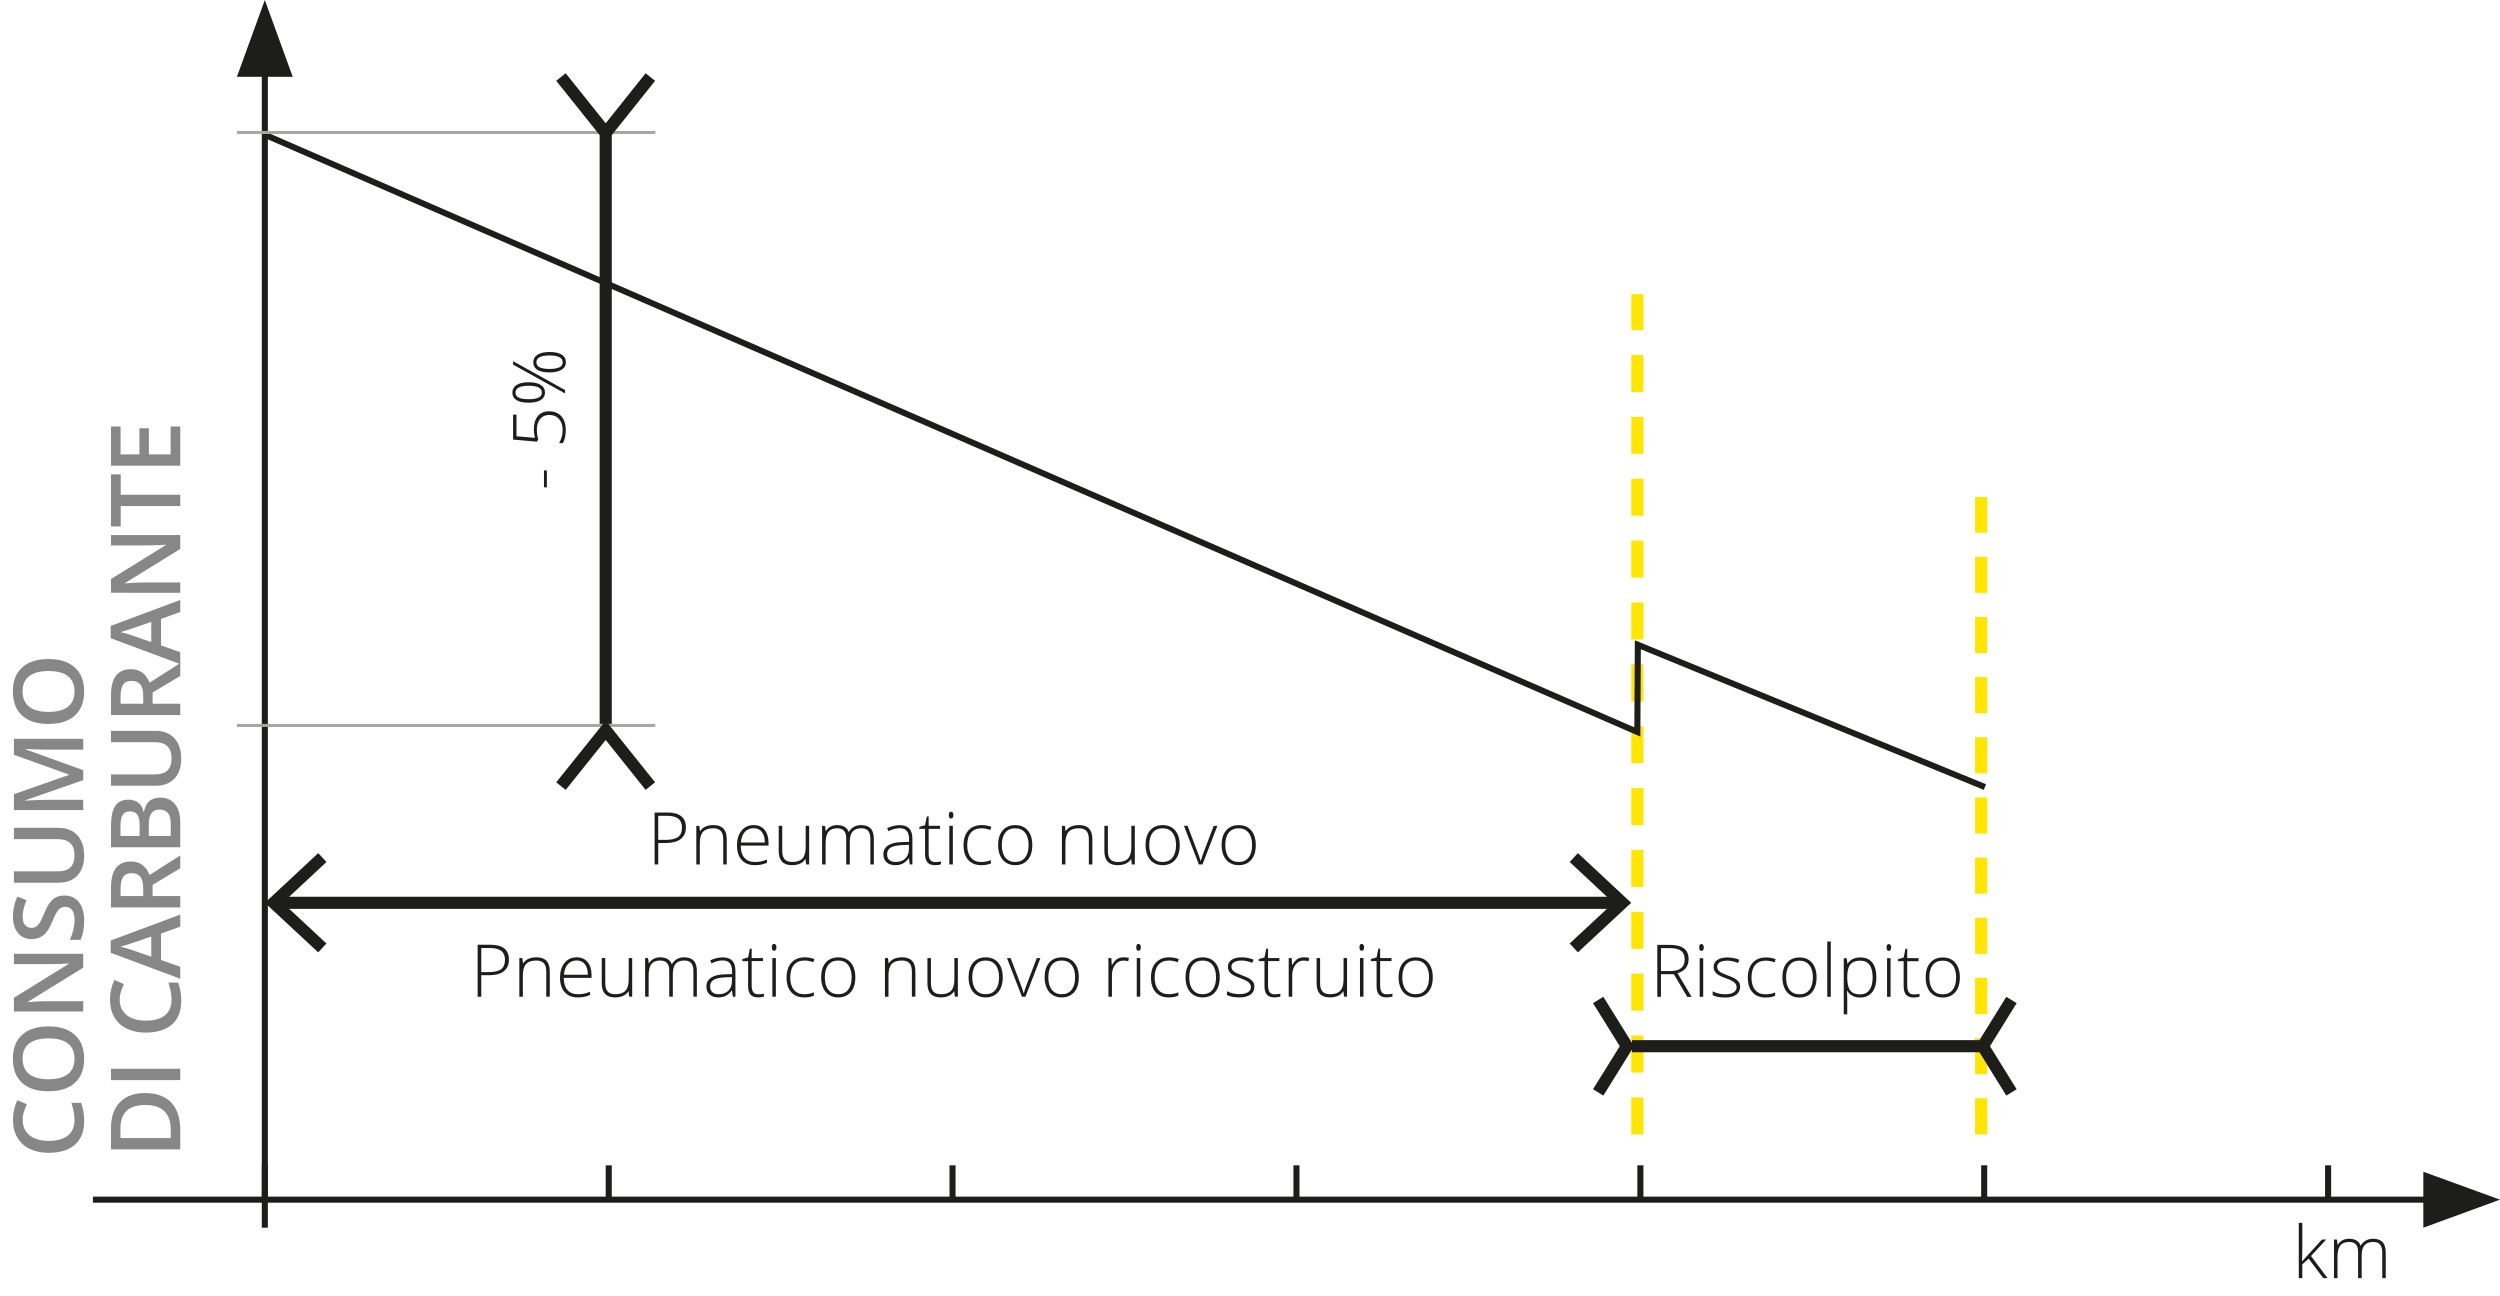 <?xml version="1.0" encoding="utf-8"?>
<!-- Generator: Adobe Illustrator 28.0.0, SVG Export Plug-In . SVG Version: 6.00 Build 0)  -->
<svg version="1.1" id="Calque_1" xmlns="http://www.w3.org/2000/svg" xmlns:xlink="http://www.w3.org/1999/xlink" x="0px" y="0px"
	 viewBox="0 0 206.08 106.86" style="enable-background:new 0 0 206.08 106.86;" xml:space="preserve">
<style type="text/css">
	.st0{enable-background:new    ;}
	.st1{fill:#1D1D1B;}
	.st2{fill:none;stroke:#1D1D1B;stroke-width:0.5;}
	.st3{fill:#878787;}
	.st4{fill:none;stroke:#FFE500;stroke-dasharray:3.05,2.05;}
	.st5{fill:none;stroke:#FFE500;stroke-dasharray:2.98,1.98;}
	.st6{fill:none;stroke:#A6A6A5;stroke-width:0.25;}
	.st7{fill:none;stroke:#1D1D1B;}
</style>
<g class="st0">
	<path class="st1" d="M189.777,103.963l1.626-1.787h0.352l-1.254,1.359l1.362,1.825h-0.349l-1.21-1.608l-0.521,0.475
		v1.134h-0.29v-4.559h0.29v2.285l-0.021,0.876H189.777z"/>
	<path class="st1" d="M196.375,105.36v-2.089c0-0.31-0.06-0.537-0.182-0.68s-0.307-0.214-0.557-0.214
		c-0.326,0-0.567,0.09-0.724,0.27s-0.234,0.462-0.234,0.847v1.866h-0.296v-2.177
		c0-0.537-0.246-0.806-0.738-0.806c-0.334,0-0.577,0.098-0.73,0.291c-0.152,0.195-0.229,0.506-0.229,0.934v1.758
		h-0.29v-3.185h0.24l0.061,0.436h0.018c0.088-0.158,0.213-0.28,0.375-0.367s0.341-0.131,0.536-0.131
		c0.502,0,0.824,0.189,0.967,0.565h0.012c0.103-0.182,0.243-0.321,0.418-0.419s0.373-0.146,0.596-0.146
		c0.348,0,0.608,0.093,0.782,0.278s0.261,0.48,0.261,0.885v2.083H196.375z"/>
</g>
<g class="st0">
	<path class="st1" d="M45.08,40.171h-0.24v-1.392h0.24V40.171z"/>
	<path class="st1" d="M44.005,35.378c0-0.457,0.11-0.817,0.331-1.08s0.524-0.394,0.911-0.394
		c0.44,0,0.781,0.137,1.025,0.41s0.366,0.65,0.366,1.131c0,0.213-0.021,0.415-0.062,0.606
		c-0.042,0.191-0.102,0.352-0.181,0.48h-0.302c0.107-0.211,0.183-0.398,0.225-0.562s0.062-0.339,0.062-0.524
		c0-0.375-0.099-0.676-0.297-0.902s-0.467-0.34-0.805-0.34c-0.318,0-0.568,0.11-0.75,0.331
		s-0.273,0.52-0.273,0.899c0,0.254,0.038,0.519,0.114,0.797l-0.114,0.176l-1.96-0.17v-2.062h0.281v1.787
		l1.512,0.132C44.033,35.788,44.005,35.55,44.005,35.378z"/>
	<path class="st1" d="M43.574,31.511c0.441,0,0.777,0.073,1.006,0.22c0.231,0.146,0.345,0.357,0.345,0.633
		c0,0.26-0.117,0.463-0.352,0.611s-0.568,0.221-0.998,0.221c-0.435,0-0.768-0.07-0.996-0.211
		s-0.343-0.348-0.343-0.621c0-0.272,0.118-0.481,0.352-0.63C42.824,31.585,43.152,31.511,43.574,31.511z
		 M42.297,29.776l4.283,2.376v0.281l-4.283-2.376V29.776z M43.574,32.908c0.363,0,0.637-0.044,0.818-0.132
		c0.184-0.088,0.274-0.226,0.274-0.413c0-0.377-0.364-0.565-1.093-0.565c-0.359,0-0.629,0.048-0.81,0.145
		c-0.18,0.097-0.271,0.237-0.271,0.42c0,0.188,0.091,0.325,0.271,0.413
		C42.945,32.864,43.215,32.908,43.574,32.908z M45.297,29.015c0.441,0,0.777,0.072,1.006,0.217
		c0.231,0.144,0.345,0.354,0.345,0.63c0,0.266-0.118,0.472-0.356,0.618c-0.236,0.146-0.568,0.22-0.994,0.22
		c-0.44,0-0.772-0.072-0.999-0.215s-0.34-0.351-0.34-0.623c0-0.268,0.117-0.476,0.352-0.624
		S44.873,29.015,45.297,29.015z M45.297,30.412c0.361,0,0.633-0.044,0.812-0.132
		c0.182-0.088,0.272-0.226,0.272-0.413c0-0.377-0.361-0.565-1.084-0.565c-0.721,0-1.081,0.189-1.081,0.565
		c0,0.188,0.089,0.325,0.269,0.413C44.662,30.368,44.934,30.412,45.297,30.412z"/>
</g>
<g class="st0">
	<path class="st1" d="M41.951,79.107c0,0.414-0.141,0.731-0.422,0.952s-0.68,0.331-1.195,0.331h-0.662v1.77h-0.299
		V77.877h1.049C41.441,77.877,41.951,78.287,41.951,79.107z M39.671,80.133h0.589c0.482,0,0.831-0.079,1.046-0.238
		s0.322-0.418,0.322-0.775c0-0.33-0.102-0.574-0.305-0.734c-0.203-0.158-0.518-0.238-0.943-0.238h-0.709V80.133z"/>
	<path class="st1" d="M45.03,82.16v-2.065c0-0.32-0.067-0.553-0.202-0.698s-0.344-0.219-0.627-0.219
		c-0.381,0-0.66,0.097-0.836,0.289s-0.265,0.504-0.265,0.935v1.758h-0.29v-3.185h0.246l0.056,0.436h0.018
		c0.207-0.332,0.575-0.498,1.105-0.498c0.723,0,1.084,0.388,1.084,1.163v2.083H45.03z"/>
	<path class="st1" d="M47.634,82.219c-0.463,0-0.824-0.143-1.083-0.428s-0.388-0.685-0.388-1.198
		c0-0.508,0.125-0.914,0.375-1.22s0.587-0.459,1.011-0.459c0.375,0,0.671,0.131,0.888,0.393s0.325,0.617,0.325,1.066
		v0.234h-2.294c0.004,0.438,0.106,0.771,0.306,1.002s0.487,0.346,0.86,0.346c0.182,0,0.341-0.013,0.479-0.038
		s0.312-0.08,0.523-0.164v0.264c-0.18,0.078-0.346,0.132-0.498,0.159C47.986,82.204,47.818,82.219,47.634,82.219z
		 M47.549,79.172c-0.307,0-0.553,0.102-0.738,0.303c-0.185,0.203-0.294,0.494-0.325,0.875h1.969
		c0-0.369-0.08-0.658-0.24-0.865C48.054,79.275,47.833,79.172,47.549,79.172z"/>
	<path class="st1" d="M49.893,78.976v2.062c0,0.32,0.067,0.554,0.202,0.698c0.135,0.146,0.344,0.219,0.627,0.219
		c0.379,0,0.658-0.096,0.836-0.287s0.268-0.503,0.268-0.935v-1.758h0.287v3.185h-0.246l-0.053-0.44h-0.018
		c-0.207,0.332-0.575,0.498-1.105,0.498c-0.725,0-1.087-0.388-1.087-1.163v-2.08H49.893z"/>
	<path class="st1" d="M57.159,82.16v-2.089c0-0.31-0.06-0.537-0.182-0.68s-0.307-0.214-0.557-0.214
		c-0.326,0-0.567,0.09-0.724,0.27s-0.234,0.462-0.234,0.847v1.866h-0.296v-2.177
		c0-0.537-0.246-0.806-0.738-0.806c-0.334,0-0.577,0.098-0.73,0.291c-0.152,0.195-0.229,0.506-0.229,0.934v1.758
		h-0.29v-3.185h0.24l0.061,0.436h0.018c0.088-0.158,0.213-0.28,0.375-0.367s0.341-0.131,0.536-0.131
		c0.502,0,0.824,0.189,0.967,0.565h0.012c0.103-0.182,0.243-0.321,0.417-0.419s0.373-0.146,0.596-0.146
		c0.348,0,0.608,0.093,0.782,0.278s0.261,0.48,0.261,0.885v2.083H57.159z"/>
	<path class="st1" d="M60.411,82.16l-0.073-0.504H60.314c-0.16,0.205-0.325,0.35-0.494,0.435
		c-0.169,0.084-0.369,0.127-0.599,0.127c-0.312,0-0.556-0.08-0.73-0.24s-0.261-0.382-0.261-0.665
		c0-0.31,0.129-0.552,0.388-0.724s0.633-0.263,1.123-0.273l0.606-0.018v-0.211c0-0.303-0.061-0.531-0.185-0.685
		s-0.321-0.231-0.595-0.231c-0.295,0-0.601,0.082-0.917,0.246l-0.108-0.252c0.35-0.164,0.695-0.246,1.037-0.246
		c0.35,0,0.611,0.091,0.784,0.273s0.259,0.465,0.259,0.85v2.118H60.411z M59.239,81.955
		c0.34,0,0.608-0.097,0.804-0.291s0.294-0.465,0.294-0.81V80.54l-0.557,0.023c-0.447,0.021-0.766,0.092-0.957,0.21
		s-0.286,0.302-0.286,0.552c0,0.199,0.061,0.354,0.183,0.464C58.844,81.9,59.016,81.955,59.239,81.955z"/>
	<path class="st1" d="M62.497,81.961c0.184,0,0.344-0.016,0.48-0.047v0.234c-0.141,0.047-0.303,0.07-0.486,0.07
		c-0.281,0-0.489-0.075-0.623-0.226s-0.201-0.387-0.201-0.709v-2.057h-0.472v-0.17l0.472-0.132l0.146-0.721h0.149
		v0.77h0.935v0.252h-0.935v2.016c0,0.244,0.043,0.425,0.129,0.542S62.313,81.961,62.497,81.961z"/>
	<path class="st1" d="M63.624,78.091c0-0.188,0.061-0.281,0.185-0.281c0.06,0,0.108,0.024,0.142,0.073
		s0.051,0.118,0.051,0.208c0,0.088-0.017,0.157-0.051,0.208s-0.082,0.076-0.142,0.076
		C63.686,78.375,63.624,78.28,63.624,78.091z M63.956,82.16h-0.29v-3.185h0.29V82.16z"/>
	<path class="st1" d="M66.293,82.219c-0.455,0-0.811-0.144-1.069-0.431s-0.387-0.688-0.387-1.201
		c0-0.527,0.134-0.938,0.401-1.231s0.634-0.441,1.099-0.441c0.275,0,0.539,0.048,0.791,0.144l-0.079,0.258
		c-0.275-0.092-0.515-0.138-0.718-0.138c-0.391,0-0.686,0.121-0.888,0.361c-0.201,0.242-0.302,0.589-0.302,1.042
		c0,0.43,0.101,0.767,0.302,1.009c0.201,0.244,0.482,0.365,0.844,0.365c0.289,0,0.558-0.052,0.806-0.155v0.27
		C66.89,82.169,66.624,82.219,66.293,82.219z"/>
	<path class="st1" d="M70.506,80.564c0,0.519-0.126,0.926-0.378,1.218s-0.6,0.438-1.043,0.438
		c-0.279,0-0.525-0.067-0.738-0.202s-0.376-0.328-0.489-0.58s-0.17-0.543-0.17-0.873
		c0-0.519,0.126-0.925,0.378-1.214c0.252-0.291,0.598-0.435,1.037-0.435c0.438,0,0.781,0.147,1.03,0.441
		S70.506,80.052,70.506,80.564z M67.993,80.564c0,0.438,0.096,0.779,0.289,1.024s0.464,0.367,0.816,0.367
		s0.624-0.122,0.816-0.367s0.289-0.587,0.289-1.024c0-0.44-0.097-0.78-0.291-1.022s-0.467-0.363-0.819-0.363
		s-0.623,0.121-0.813,0.361C68.088,79.781,67.993,80.122,67.993,80.564z"/>
	<path class="st1" d="M75.168,82.16v-2.065c0-0.32-0.067-0.553-0.202-0.698s-0.344-0.219-0.627-0.219
		c-0.381,0-0.66,0.097-0.836,0.289s-0.265,0.504-0.265,0.935v1.758h-0.29v-3.185h0.246l0.056,0.436h0.018
		c0.207-0.332,0.575-0.498,1.105-0.498c0.723,0,1.084,0.388,1.084,1.163v2.083H75.168z"/>
	<path class="st1" d="M76.738,78.976v2.062c0,0.32,0.067,0.554,0.202,0.698c0.135,0.146,0.344,0.219,0.627,0.219
		c0.379,0,0.658-0.096,0.836-0.287s0.268-0.503,0.268-0.935v-1.758h0.287v3.185h-0.246l-0.053-0.44h-0.018
		c-0.207,0.332-0.575,0.498-1.105,0.498c-0.725,0-1.087-0.388-1.087-1.163v-2.08H76.738z"/>
	<path class="st1" d="M82.659,80.564c0,0.519-0.126,0.926-0.378,1.218s-0.6,0.438-1.043,0.438
		c-0.279,0-0.525-0.067-0.738-0.202s-0.376-0.328-0.489-0.58s-0.17-0.543-0.17-0.873
		c0-0.519,0.126-0.925,0.378-1.214c0.252-0.291,0.598-0.435,1.037-0.435c0.438,0,0.781,0.147,1.03,0.441
		S82.659,80.052,82.659,80.564z M80.145,80.564c0,0.438,0.096,0.779,0.289,1.024s0.464,0.367,0.816,0.367
		s0.624-0.122,0.816-0.367s0.289-0.587,0.289-1.024c0-0.44-0.097-0.78-0.291-1.022s-0.467-0.363-0.819-0.363
		s-0.623,0.121-0.813,0.361C80.24,79.781,80.145,80.122,80.145,80.564z"/>
	<path class="st1" d="M84.238,82.16l-1.23-3.185h0.299l0.823,2.165c0.109,0.277,0.191,0.519,0.246,0.727h0.018
		c0.08-0.266,0.162-0.51,0.246-0.732l0.823-2.159h0.299l-1.23,3.185H84.238z"/>
	<path class="st1" d="M88.928,80.564c0,0.519-0.126,0.926-0.378,1.218s-0.6,0.438-1.043,0.438
		c-0.279,0-0.525-0.067-0.738-0.202s-0.376-0.328-0.489-0.58s-0.17-0.543-0.17-0.873
		c0-0.519,0.126-0.925,0.378-1.214c0.252-0.291,0.598-0.435,1.037-0.435c0.438,0,0.781,0.147,1.03,0.441
		S88.928,80.052,88.928,80.564z M86.415,80.564c0,0.438,0.096,0.779,0.289,1.024s0.464,0.367,0.816,0.367
		s0.624-0.122,0.816-0.367s0.289-0.587,0.289-1.024c0-0.44-0.097-0.78-0.291-1.022s-0.467-0.363-0.819-0.363
		s-0.623,0.121-0.813,0.361C86.51,79.781,86.415,80.122,86.415,80.564z"/>
	<path class="st1" d="M92.623,78.914c0.135,0,0.279,0.014,0.434,0.041l-0.056,0.278
		c-0.133-0.033-0.271-0.05-0.413-0.05c-0.272,0-0.494,0.115-0.668,0.346s-0.261,0.521-0.261,0.873v1.758h-0.29
		v-3.185h0.246l0.029,0.574h0.021c0.131-0.234,0.271-0.398,0.419-0.493S92.412,78.914,92.623,78.914z"/>
	<path class="st1" d="M93.663,78.091c0-0.188,0.061-0.281,0.185-0.281c0.06,0,0.108,0.024,0.142,0.073
		s0.051,0.118,0.051,0.208c0,0.088-0.017,0.157-0.051,0.208s-0.082,0.076-0.142,0.076
		C93.724,78.375,93.663,78.28,93.663,78.091z M93.994,82.16h-0.29v-3.185h0.29V82.16z"/>
	<path class="st1" d="M96.332,82.219c-0.455,0-0.811-0.144-1.069-0.431s-0.387-0.688-0.387-1.201
		c0-0.527,0.134-0.938,0.401-1.231s0.634-0.441,1.099-0.441c0.275,0,0.539,0.048,0.791,0.144l-0.079,0.258
		c-0.275-0.092-0.515-0.138-0.718-0.138c-0.391,0-0.686,0.121-0.888,0.361c-0.201,0.242-0.302,0.589-0.302,1.042
		c0,0.43,0.101,0.767,0.302,1.009c0.201,0.244,0.482,0.365,0.844,0.365c0.289,0,0.558-0.052,0.806-0.155v0.27
		C96.928,82.169,96.662,82.219,96.332,82.219z"/>
	<path class="st1" d="M100.544,80.564c0,0.519-0.126,0.926-0.378,1.218s-0.6,0.438-1.043,0.438
		c-0.279,0-0.525-0.067-0.738-0.202s-0.376-0.328-0.489-0.58s-0.17-0.543-0.17-0.873
		c0-0.519,0.126-0.925,0.378-1.214c0.252-0.291,0.598-0.435,1.037-0.435c0.438,0,0.781,0.147,1.03,0.441
		S100.544,80.052,100.544,80.564z M98.031,80.564c0,0.438,0.096,0.779,0.289,1.024s0.464,0.367,0.816,0.367
		s0.624-0.122,0.816-0.367s0.289-0.587,0.289-1.024c0-0.44-0.097-0.78-0.291-1.022s-0.467-0.363-0.819-0.363
		s-0.623,0.121-0.813,0.361C98.126,79.781,98.031,80.122,98.031,80.564z"/>
	<path class="st1" d="M103.401,81.331c0,0.285-0.108,0.505-0.325,0.657c-0.217,0.154-0.524,0.231-0.923,0.231
		c-0.426,0-0.764-0.065-1.014-0.196V81.709c0.32,0.16,0.658,0.24,1.014,0.24c0.315,0,0.553-0.052,0.716-0.156
		s0.245-0.244,0.245-0.418c0-0.16-0.065-0.295-0.195-0.404s-0.343-0.217-0.64-0.322
		c-0.318-0.115-0.542-0.214-0.671-0.297s-0.226-0.177-0.291-0.281s-0.098-0.232-0.098-0.383
		c0-0.238,0.1-0.427,0.3-0.565s0.48-0.208,0.839-0.208c0.344,0,0.67,0.065,0.979,0.193l-0.108,0.264
		c-0.312-0.129-0.603-0.193-0.87-0.193c-0.26,0-0.466,0.043-0.618,0.129s-0.229,0.205-0.229,0.357
		c0,0.166,0.059,0.299,0.177,0.398s0.349,0.211,0.693,0.334c0.287,0.103,0.496,0.197,0.627,0.279
		c0.131,0.084,0.229,0.178,0.294,0.283S103.401,81.189,103.401,81.331z"/>
	<path class="st1" d="M105.062,81.961c0.184,0,0.344-0.016,0.48-0.047v0.234c-0.141,0.047-0.303,0.07-0.486,0.07
		c-0.281,0-0.489-0.075-0.623-0.226s-0.2-0.387-0.2-0.709v-2.057h-0.472v-0.17l0.472-0.132l0.146-0.721h0.149
		v0.77h0.935v0.252h-0.935v2.016c0,0.244,0.043,0.425,0.129,0.542S104.879,81.961,105.062,81.961z"/>
	<path class="st1" d="M107.485,78.914c0.135,0,0.279,0.014,0.434,0.041l-0.056,0.278
		c-0.133-0.033-0.271-0.05-0.413-0.05c-0.272,0-0.494,0.115-0.668,0.346s-0.261,0.521-0.261,0.873v1.758h-0.29
		v-3.185h0.246l0.029,0.574h0.021c0.131-0.234,0.271-0.398,0.419-0.493S107.274,78.914,107.485,78.914z"/>
	<path class="st1" d="M108.818,78.976v2.062c0,0.32,0.067,0.554,0.202,0.698c0.135,0.146,0.344,0.219,0.627,0.219
		c0.379,0,0.657-0.096,0.836-0.287s0.269-0.503,0.269-0.935v-1.758h0.287v3.185h-0.246l-0.053-0.44h-0.018
		c-0.207,0.332-0.575,0.498-1.105,0.498c-0.725,0-1.087-0.388-1.087-1.163v-2.08H108.818z"/>
	<path class="st1" d="M112.064,78.091c0-0.188,0.061-0.281,0.185-0.281c0.06,0,0.107,0.024,0.142,0.073
		s0.052,0.118,0.052,0.208c0,0.088-0.018,0.157-0.052,0.208s-0.081,0.076-0.142,0.076
		C112.126,78.375,112.064,78.28,112.064,78.091z M112.395,82.16h-0.29v-3.185h0.29V82.16z"/>
	<path class="st1" d="M114.303,81.961c0.184,0,0.344-0.016,0.48-0.047v0.234c-0.141,0.047-0.303,0.07-0.486,0.07
		c-0.281,0-0.489-0.075-0.623-0.226s-0.2-0.387-0.2-0.709v-2.057h-0.472v-0.17l0.472-0.132l0.146-0.721h0.149
		v0.77h0.935v0.252h-0.935v2.016c0,0.244,0.043,0.425,0.129,0.542S114.119,81.961,114.303,81.961z"/>
	<path class="st1" d="M118.106,80.564c0,0.519-0.126,0.926-0.378,1.218s-0.6,0.438-1.043,0.438
		c-0.279,0-0.525-0.067-0.738-0.202s-0.376-0.328-0.489-0.58s-0.17-0.543-0.17-0.873
		c0-0.519,0.126-0.925,0.378-1.214c0.252-0.291,0.598-0.435,1.037-0.435c0.438,0,0.78,0.147,1.029,0.441
		S118.106,80.052,118.106,80.564z M115.592,80.564c0,0.438,0.096,0.779,0.288,1.024s0.465,0.367,0.816,0.367
		s0.623-0.122,0.815-0.367s0.289-0.587,0.289-1.024c0-0.44-0.098-0.78-0.292-1.022s-0.467-0.363-0.818-0.363
		s-0.623,0.121-0.814,0.361C115.686,79.781,115.592,80.122,115.592,80.564z"/>
</g>
<g class="st0">
	<path class="st1" d="M56.539,68.207c0,0.414-0.141,0.731-0.422,0.952s-0.68,0.331-1.195,0.331h-0.662v1.77h-0.299
		v-4.283h1.049C56.029,66.977,56.539,67.387,56.539,68.207z M54.26,69.232h0.589c0.482,0,0.831-0.079,1.046-0.238
		s0.322-0.418,0.322-0.775c0-0.33-0.102-0.574-0.305-0.734c-0.203-0.158-0.518-0.238-0.943-0.238h-0.709V69.232z"/>
	<path class="st1" d="M59.618,71.26v-2.065c0-0.32-0.067-0.553-0.202-0.698s-0.344-0.219-0.627-0.219
		c-0.381,0-0.66,0.097-0.836,0.289s-0.265,0.504-0.265,0.935v1.758h-0.29v-3.185h0.246l0.056,0.436h0.018
		c0.207-0.332,0.575-0.498,1.105-0.498c0.723,0,1.084,0.388,1.084,1.163v2.083H59.618z"/>
	<path class="st1" d="M62.223,71.318c-0.463,0-0.824-0.143-1.083-0.428s-0.388-0.685-0.388-1.198
		c0-0.508,0.125-0.914,0.375-1.22s0.587-0.459,1.011-0.459c0.375,0,0.671,0.131,0.888,0.393s0.325,0.617,0.325,1.066
		v0.234h-2.294c0.004,0.438,0.106,0.771,0.306,1.002s0.487,0.346,0.86,0.346c0.182,0,0.341-0.013,0.479-0.038
		s0.312-0.08,0.523-0.164v0.264c-0.18,0.078-0.346,0.132-0.498,0.159C62.574,71.304,62.406,71.318,62.223,71.318z
		 M62.138,68.272c-0.307,0-0.553,0.102-0.738,0.303c-0.185,0.203-0.294,0.494-0.325,0.875h1.969
		c0-0.369-0.08-0.658-0.24-0.865C62.643,68.375,62.421,68.272,62.138,68.272z"/>
	<path class="st1" d="M64.481,68.075v2.062c0,0.32,0.067,0.554,0.202,0.698c0.135,0.146,0.344,0.219,0.627,0.219
		c0.379,0,0.658-0.096,0.836-0.287s0.268-0.503,0.268-0.935v-1.758h0.287v3.185h-0.246l-0.053-0.44h-0.018
		c-0.207,0.332-0.575,0.498-1.105,0.498c-0.725,0-1.087-0.388-1.087-1.163v-2.08H64.481z"/>
	<path class="st1" d="M71.747,71.26v-2.089c0-0.31-0.06-0.537-0.182-0.68s-0.307-0.214-0.557-0.214
		c-0.326,0-0.567,0.09-0.724,0.27s-0.234,0.462-0.234,0.847v1.866h-0.296V69.083c0-0.537-0.246-0.806-0.738-0.806
		c-0.334,0-0.577,0.098-0.73,0.291c-0.152,0.195-0.229,0.506-0.229,0.934v1.758h-0.29v-3.185h0.24l0.061,0.436
		h0.018c0.088-0.158,0.213-0.28,0.375-0.367s0.341-0.131,0.536-0.131c0.502,0,0.824,0.189,0.967,0.565h0.012
		c0.103-0.182,0.243-0.321,0.417-0.419s0.373-0.146,0.596-0.146c0.348,0,0.608,0.093,0.782,0.278
		s0.261,0.48,0.261,0.885v2.083H71.747z"/>
	<path class="st1" d="M74.999,71.26l-0.073-0.504h-0.023c-0.16,0.205-0.325,0.35-0.494,0.435
		c-0.169,0.084-0.369,0.127-0.599,0.127c-0.312,0-0.556-0.08-0.73-0.24s-0.261-0.382-0.261-0.665
		c0-0.31,0.129-0.552,0.388-0.724s0.633-0.263,1.123-0.273l0.606-0.018v-0.211c0-0.303-0.061-0.531-0.185-0.685
		s-0.321-0.231-0.595-0.231c-0.295,0-0.601,0.082-0.917,0.246l-0.108-0.252c0.35-0.164,0.695-0.246,1.037-0.246
		c0.35,0,0.611,0.091,0.784,0.273s0.259,0.465,0.259,0.85v2.118H74.999z M73.827,71.055
		c0.34,0,0.608-0.097,0.804-0.291s0.294-0.465,0.294-0.81v-0.314l-0.557,0.023
		c-0.447,0.021-0.766,0.092-0.957,0.21s-0.286,0.302-0.286,0.552c0,0.199,0.061,0.354,0.183,0.464
		C73.432,71,73.605,71.055,73.827,71.055z"/>
	<path class="st1" d="M77.085,71.061c0.184,0,0.344-0.016,0.48-0.047v0.234c-0.141,0.047-0.303,0.07-0.486,0.07
		c-0.281,0-0.489-0.075-0.623-0.226s-0.201-0.387-0.201-0.709v-2.057h-0.472v-0.17l0.472-0.132l0.146-0.721h0.149
		v0.77h0.935v0.252h-0.935v2.016c0,0.244,0.043,0.425,0.129,0.542S76.901,71.061,77.085,71.061z"/>
	<path class="st1" d="M78.213,67.19c0-0.188,0.061-0.281,0.185-0.281c0.06,0,0.108,0.024,0.142,0.073
		s0.051,0.118,0.051,0.208c0,0.088-0.017,0.157-0.051,0.208s-0.082,0.076-0.142,0.076
		C78.274,67.475,78.213,67.38,78.213,67.19z M78.544,71.26h-0.29v-3.185h0.29V71.26z"/>
	<path class="st1" d="M80.882,71.318c-0.455,0-0.811-0.144-1.069-0.431s-0.387-0.688-0.387-1.201
		c0-0.527,0.134-0.938,0.401-1.231s0.634-0.441,1.099-0.441c0.275,0,0.539,0.048,0.791,0.144l-0.079,0.258
		c-0.275-0.092-0.515-0.138-0.718-0.138c-0.391,0-0.686,0.121-0.888,0.361c-0.201,0.242-0.302,0.589-0.302,1.042
		c0,0.43,0.101,0.767,0.302,1.009c0.201,0.244,0.482,0.365,0.844,0.365c0.289,0,0.558-0.052,0.806-0.155v0.27
		C81.478,71.269,81.212,71.318,80.882,71.318z"/>
	<path class="st1" d="M85.095,69.663c0,0.519-0.126,0.926-0.378,1.218s-0.6,0.438-1.043,0.438
		c-0.279,0-0.525-0.067-0.738-0.202s-0.376-0.328-0.489-0.58s-0.17-0.543-0.17-0.873
		c0-0.519,0.126-0.925,0.378-1.214c0.252-0.291,0.598-0.435,1.037-0.435c0.438,0,0.781,0.147,1.03,0.441
		S85.095,69.151,85.095,69.663z M82.581,69.663c0,0.438,0.096,0.779,0.289,1.024s0.464,0.367,0.816,0.367
		s0.624-0.122,0.816-0.367s0.289-0.587,0.289-1.024c0-0.44-0.097-0.78-0.291-1.022s-0.467-0.363-0.819-0.363
		s-0.623,0.121-0.813,0.361C82.676,68.881,82.581,69.222,82.581,69.663z"/>
	<path class="st1" d="M89.756,71.26v-2.065c0-0.32-0.067-0.553-0.202-0.698s-0.344-0.219-0.627-0.219
		c-0.381,0-0.66,0.097-0.836,0.289s-0.265,0.504-0.265,0.935v1.758h-0.29v-3.185h0.246l0.056,0.436h0.018
		c0.207-0.332,0.575-0.498,1.105-0.498c0.723,0,1.084,0.388,1.084,1.163v2.083H89.756z"/>
	<path class="st1" d="M91.326,68.075v2.062c0,0.32,0.067,0.554,0.202,0.698c0.135,0.146,0.344,0.219,0.627,0.219
		c0.379,0,0.658-0.096,0.836-0.287s0.268-0.503,0.268-0.935v-1.758h0.287v3.185h-0.246l-0.053-0.44h-0.018
		c-0.207,0.332-0.575,0.498-1.105,0.498c-0.725,0-1.087-0.388-1.087-1.163v-2.08H91.326z"/>
	<path class="st1" d="M97.247,69.663c0,0.519-0.126,0.926-0.378,1.218s-0.6,0.438-1.043,0.438
		c-0.279,0-0.525-0.067-0.738-0.202s-0.376-0.328-0.489-0.58s-0.17-0.543-0.17-0.873
		c0-0.519,0.126-0.925,0.378-1.214c0.252-0.291,0.598-0.435,1.037-0.435c0.438,0,0.781,0.147,1.03,0.441
		S97.247,69.151,97.247,69.663z M94.733,69.663c0,0.438,0.096,0.779,0.289,1.024s0.464,0.367,0.816,0.367
		s0.624-0.122,0.816-0.367s0.289-0.587,0.289-1.024c0-0.44-0.097-0.78-0.291-1.022s-0.467-0.363-0.819-0.363
		s-0.623,0.121-0.813,0.361C94.829,68.881,94.733,69.222,94.733,69.663z"/>
	<path class="st1" d="M98.826,71.26l-1.23-3.185h0.299l0.823,2.165c0.109,0.277,0.191,0.519,0.246,0.727h0.018
		c0.08-0.266,0.162-0.51,0.246-0.732l0.823-2.159h0.299l-1.23,3.185H98.826z"/>
	<path class="st1" d="M103.517,69.663c0,0.519-0.126,0.926-0.378,1.218s-0.6,0.438-1.043,0.438
		c-0.279,0-0.525-0.067-0.738-0.202s-0.376-0.328-0.489-0.58s-0.17-0.543-0.17-0.873
		c0-0.519,0.126-0.925,0.378-1.214c0.252-0.291,0.598-0.435,1.037-0.435c0.438,0,0.781,0.147,1.03,0.441
		S103.517,69.151,103.517,69.663z M101.003,69.663c0,0.438,0.096,0.779,0.289,1.024s0.464,0.367,0.816,0.367
		s0.624-0.122,0.816-0.367s0.289-0.587,0.289-1.024c0-0.44-0.097-0.78-0.291-1.022s-0.467-0.363-0.819-0.363
		s-0.623,0.121-0.813,0.361C101.098,68.881,101.003,69.222,101.003,69.663z"/>
</g>
<line class="st2" x1="7.66" y1="98.89" x2="201.35" y2="98.89"/>
<polygon class="st1" points="206.08,98.89 199.76,96.59 199.76,101.2 "/>
<line class="st2" x1="21.83" y1="101.2" x2="21.83" y2="4.73"/>
<polygon class="st1" points="21.83,0 19.53,6.33 24.13,6.33 "/>
<line class="st2" x1="21.83" y1="98.89" x2="21.83" y2="96.06"/>
<line class="st2" x1="50.18" y1="98.89" x2="50.18" y2="96.06"/>
<line class="st2" x1="78.52" y1="98.89" x2="78.52" y2="96.06"/>
<line class="st2" x1="106.87" y1="98.89" x2="106.87" y2="96.06"/>
<line class="st2" x1="135.22" y1="98.89" x2="135.22" y2="96.06"/>
<line class="st2" x1="163.56" y1="98.89" x2="163.56" y2="96.06"/>
<line class="st2" x1="191.91" y1="98.89" x2="191.91" y2="96.06"/>
<g class="st0">
	<path class="st3" d="M1.868,92.316c0,0.537,0.19,0.959,0.57,1.266s0.905,0.461,1.574,0.461
		c0.7,0,1.23-0.148,1.59-0.443s0.539-0.723,0.539-1.283c0-0.242-0.024-0.477-0.072-0.703
		s-0.11-0.463-0.185-0.707h0.801c0.169,0.447,0.254,0.955,0.254,1.523c0,0.836-0.253,1.478-0.76,1.926
		s-1.231,0.672-2.174,0.672c-0.594,0-1.113-0.109-1.559-0.326s-0.786-0.531-1.023-0.943s-0.355-0.894-0.355-1.449
		c0-0.584,0.122-1.123,0.367-1.617l0.777,0.336c-0.091,0.193-0.171,0.397-0.24,0.611S1.868,92.08,1.868,92.316z"/>
	<path class="st3" d="M3.997,84.606c0.93,0,1.652,0.232,2.168,0.697s0.773,1.123,0.773,1.975
		c0,0.861-0.256,1.523-0.768,1.986S4.931,89.957,3.989,89.957s-1.667-0.232-2.172-0.697s-0.758-1.129-0.758-1.99
		c0-0.85,0.257-1.506,0.769-1.969S3.064,84.606,3.997,84.606z M3.997,88.965c0.703,0,1.236-0.143,1.6-0.426
		s0.545-0.705,0.545-1.262c0-0.555-0.18-0.973-0.539-1.256s-0.894-0.424-1.605-0.424
		c-0.7,0-1.231,0.141-1.594,0.42s-0.543,0.697-0.543,1.252c0,0.56,0.181,0.982,0.543,1.268
		S3.296,88.965,3.997,88.965z"/>
	<path class="st3" d="M6.86,78.621v1.145l-4.551,2.809v0.031l0.254-0.019c0.484-0.037,0.927-0.055,1.328-0.055
		h2.969v0.848H1.149v-1.133l4.527-2.801v-0.023c-0.06,0.006-0.278,0.016-0.654,0.031s-0.67,0.023-0.881,0.023
		H1.149v-0.856H6.86z"/>
	<path class="st3" d="M5.309,73.82c0.508,0,0.906,0.184,1.195,0.551s0.434,0.873,0.434,1.52
		s-0.101,1.174-0.301,1.586H5.754c0.122-0.26,0.219-0.537,0.289-0.83s0.105-0.566,0.105-0.818
		c0-0.369-0.07-0.643-0.211-0.818s-0.329-0.264-0.566-0.264c-0.214,0-0.395,0.08-0.543,0.242
		s-0.324,0.494-0.527,1c-0.211,0.521-0.452,0.889-0.723,1.102s-0.597,0.32-0.977,0.32
		c-0.477,0-0.852-0.17-1.125-0.508s-0.41-0.793-0.41-1.363c0-0.547,0.12-1.092,0.359-1.633l0.762,0.297
		c-0.214,0.508-0.32,0.961-0.32,1.359c0,0.303,0.065,0.531,0.197,0.688s0.306,0.234,0.521,0.234
		c0.148,0,0.275-0.031,0.381-0.094s0.205-0.166,0.299-0.309s0.218-0.4,0.371-0.773
		c0.175-0.42,0.337-0.727,0.488-0.922s0.321-0.338,0.512-0.43S5.051,73.82,5.309,73.82z"/>
	<path class="st3" d="M1.149,68.238h3.695c0.422,0,0.791,0.09,1.107,0.272s0.56,0.443,0.731,0.785
		s0.256,0.752,0.256,1.228c0,0.709-0.188,1.26-0.562,1.652s-0.891,0.59-1.547,0.59H1.149v-0.938h3.613
		c0.472,0,0.819-0.109,1.043-0.328s0.336-0.555,0.336-1.008c0-0.881-0.462-1.32-1.387-1.32H1.149V68.238z"/>
	<path class="st3" d="M6.86,64.309l-4.769,1.656v0.031c0.708-0.045,1.372-0.066,1.992-0.066h2.777v0.848H1.149
		v-1.316l4.543-1.586v-0.023l-4.543-1.633v-1.32h5.711v0.898H4.036c-0.284,0-0.653-0.008-1.109-0.021
		s-0.731-0.027-0.828-0.037v0.031l4.762,1.715V64.309z"/>
	<path class="st3" d="M3.997,54.324c0.93,0,1.652,0.232,2.168,0.697s0.773,1.123,0.773,1.975
		c0,0.861-0.256,1.523-0.768,1.986s-1.239,0.693-2.182,0.693s-1.667-0.232-2.172-0.697s-0.758-1.129-0.758-1.99
		c0-0.85,0.257-1.506,0.769-1.969S3.064,54.324,3.997,54.324z M3.997,58.684c0.703,0,1.236-0.143,1.6-0.426
		s0.545-0.705,0.545-1.262c0-0.555-0.18-0.973-0.539-1.256s-0.894-0.424-1.605-0.424
		c-0.7,0-1.231,0.141-1.594,0.42s-0.543,0.697-0.543,1.252c0,0.56,0.181,0.982,0.543,1.268
		S3.296,58.684,3.997,58.684z"/>
</g>
<g class="st0">
	<path class="st3" d="M11.95,90.102c0.942,0,1.663,0.262,2.162,0.785s0.748,1.277,0.748,2.262v1.598H9.149v-1.766
		c0-0.908,0.245-1.615,0.734-2.121S11.062,90.102,11.95,90.102z M11.981,91.086c-1.367,0-2.051,0.639-2.051,1.918
		v0.809h4.144v-0.664C14.075,91.773,13.377,91.086,11.981,91.086z"/>
	<path class="st3" d="M14.86,89.035H9.149v-0.934h5.711V89.035z"/>
	<path class="st3" d="M9.868,82.406c0,0.536,0.19,0.958,0.57,1.266c0.38,0.307,0.905,0.461,1.574,0.461
		c0.7,0,1.23-0.148,1.59-0.443c0.359-0.296,0.539-0.724,0.539-1.283c0-0.242-0.024-0.477-0.072-0.703
		s-0.11-0.463-0.185-0.707h0.801c0.169,0.447,0.254,0.955,0.254,1.523c0,0.836-0.253,1.478-0.76,1.926
		c-0.507,0.447-1.231,0.672-2.174,0.672c-0.594,0-1.113-0.109-1.559-0.326c-0.445-0.218-0.786-0.532-1.023-0.943
		c-0.237-0.412-0.355-0.894-0.355-1.449c0-0.584,0.122-1.123,0.367-1.617l0.777,0.336
		c-0.091,0.192-0.171,0.397-0.24,0.611S9.868,82.169,9.868,82.406z"/>
	<path class="st3" d="M14.86,76.383l-1.586,0.57v2.184l1.586,0.559v0.984L9.126,78.543v-1.016l5.734-2.137V76.383z
		 M12.469,77.199l-1.555,0.535c-0.104,0.039-0.269,0.093-0.492,0.162c-0.224,0.068-0.388,0.116-0.492,0.143
		c0.32,0.07,0.671,0.173,1.051,0.309l1.488,0.516V77.199z"/>
	<path class="st3" d="M12.579,73.862h2.281v0.934H9.149v-1.613c0-0.737,0.138-1.282,0.414-1.637
		s0.692-0.531,1.25-0.531c0.711,0,1.218,0.37,1.52,1.109l2.527-1.613v1.062l-2.281,1.367V73.862z M11.805,73.862
		v-0.648c0-0.435-0.081-0.75-0.242-0.945s-0.401-0.293-0.719-0.293c-0.323,0-0.555,0.105-0.695,0.316
		S9.938,72.82,9.938,73.245v0.617H11.805z"/>
	<path class="st3" d="M9.149,69.843v-1.695c0-0.786,0.114-1.355,0.344-1.705s0.591-0.525,1.086-0.525
		c0.333,0,0.61,0.086,0.832,0.258s0.36,0.419,0.418,0.742h0.039c0.075-0.401,0.225-0.696,0.447-0.885
		s0.524-0.283,0.904-0.283c0.513,0,0.915,0.179,1.205,0.537s0.435,0.856,0.435,1.494v2.062H9.149z M11.508,68.909
		v-0.898c0-0.391-0.061-0.676-0.185-0.856s-0.334-0.27-0.631-0.27c-0.269,0-0.462,0.097-0.582,0.291
		s-0.18,0.502-0.18,0.924v0.809H11.508z M12.266,68.909h1.809V67.917c0-0.391-0.075-0.685-0.225-0.885
		s-0.386-0.299-0.709-0.299c-0.297,0-0.517,0.102-0.66,0.305s-0.215,0.512-0.215,0.926V68.909z"/>
	<path class="st3" d="M9.149,60.245h3.695c0.422,0,0.791,0.091,1.107,0.272s0.56,0.442,0.731,0.785
		s0.256,0.752,0.256,1.228c0,0.708-0.188,1.259-0.562,1.652s-0.891,0.59-1.547,0.59H9.149V63.835h3.613
		c0.472,0,0.819-0.109,1.043-0.328s0.336-0.555,0.336-1.008c0-0.88-0.462-1.32-1.387-1.32H9.149V60.245z"/>
	<path class="st3" d="M12.579,58.01h2.281v0.934H9.149v-1.613c0-0.736,0.138-1.282,0.414-1.637
		c0.276-0.353,0.692-0.531,1.25-0.531c0.711,0,1.218,0.37,1.52,1.109l2.527-1.613v1.062l-2.281,1.367V58.01z
		 M11.805,58.01v-0.648c0-0.435-0.081-0.75-0.242-0.945s-0.401-0.293-0.719-0.293c-0.323,0-0.555,0.105-0.695,0.316
		S9.938,56.969,9.938,57.393v0.617H11.805z"/>
	<path class="st3" d="M14.86,50.448l-1.586,0.57v2.184l1.586,0.559v0.984l-5.734-2.136v-1.016l5.734-2.137V50.448z
		 M12.469,51.264l-1.555,0.535c-0.104,0.039-0.269,0.093-0.492,0.162s-0.388,0.117-0.492,0.143
		c0.32,0.07,0.671,0.173,1.051,0.309l1.488,0.516V51.264z"/>
	<path class="st3" d="M14.86,44.104v1.145l-4.551,2.809v0.031l0.254-0.019c0.484-0.037,0.927-0.055,1.328-0.055
		h2.969v0.848H9.149V47.729l4.527-2.801v-0.023c-0.06,0.005-0.278,0.016-0.654,0.031s-0.67,0.023-0.881,0.023
		H9.149V44.104H14.86z"/>
	<path class="st3" d="M14.86,40.783v0.934H9.95v1.68H9.149v-4.293h0.801v1.68H14.86z"/>
	<path class="st3" d="M14.86,35.158v3.231H9.149v-3.231H9.938v2.297h1.555v-2.152h0.781v2.152h1.793v-2.297H14.86z"/>
</g>
<line class="st4" x1="134.97" y1="93.51" x2="134.97" y2="24.24"/>
<line class="st5" x1="163.31" y1="93.51" x2="163.31" y2="40.97"/>
<polyline class="st2" points="21.93,11.15 134.97,60.34 135.01,53.15 163.62,64.88 "/>
<line class="st6" x1="19.53" y1="10.92" x2="54.02" y2="10.92"/>
<line class="st6" x1="19.53" y1="59.8" x2="54.02" y2="59.8"/>
<line class="st7" x1="49.93" y1="59.67" x2="49.93" y2="10.92"/>
<polyline class="st7" points="53.61,64.8 49.93,60.2 46.24,64.8 "/>
<polyline class="st7" points="46.24,6.35 49.93,10.96 53.61,6.35 "/>
<line class="st7" x1="134.53" y1="86.24" x2="163.35" y2="86.24"/>
<polyline class="st7" points="131.74,90.05 134.11,86.24 131.74,82.43 "/>
<polyline class="st7" points="165.81,82.43 163.45,86.24 165.81,90.05 "/>
<path class="st7" d="M96.78,4.75"/>
<line class="st7" x1="133.73" y1="74.42" x2="22.56" y2="74.42"/>
<polyline class="st7" points="129.73,70.69 133.73,74.42 129.73,78.14 "/>
<polyline class="st7" points="26.57,78.14 22.57,74.42 26.57,70.69 "/>
<g class="st0">
	<path class="st1" d="M136.915,80.304v1.866h-0.299v-4.283h1.02c0.531,0,0.924,0.098,1.178,0.295
		c0.254,0.195,0.381,0.491,0.381,0.886c0,0.287-0.075,0.529-0.227,0.727s-0.382,0.339-0.69,0.425l1.163,1.951
		h-0.357l-1.105-1.866H136.915z M136.915,80.046h0.817c0.361,0,0.642-0.081,0.841-0.241
		c0.199-0.162,0.299-0.399,0.299-0.714c0-0.326-0.098-0.564-0.293-0.712s-0.514-0.223-0.955-0.223h-0.709V80.046z"/>
	<path class="st1" d="M140.067,78.101c0-0.188,0.061-0.281,0.185-0.281c0.06,0,0.108,0.024,0.143,0.073
		s0.051,0.118,0.051,0.208c0,0.088-0.017,0.157-0.051,0.208s-0.082,0.076-0.143,0.076
		C140.129,78.385,140.067,78.29,140.067,78.101z M140.398,82.17h-0.29v-3.185h0.29V82.17z"/>
	<path class="st1" d="M143.44,81.341c0,0.285-0.108,0.505-0.325,0.657c-0.217,0.154-0.524,0.231-0.923,0.231
		c-0.426,0-0.764-0.065-1.014-0.196v-0.314c0.32,0.16,0.658,0.24,1.014,0.24c0.315,0,0.554-0.052,0.717-0.156
		s0.244-0.244,0.244-0.418c0-0.16-0.065-0.295-0.194-0.404s-0.344-0.217-0.641-0.322
		c-0.318-0.115-0.542-0.214-0.671-0.297s-0.226-0.177-0.291-0.281s-0.099-0.232-0.099-0.383
		c0-0.238,0.101-0.427,0.301-0.565s0.479-0.208,0.839-0.208c0.344,0,0.67,0.065,0.979,0.193l-0.108,0.264
		c-0.312-0.129-0.603-0.193-0.87-0.193c-0.26,0-0.466,0.043-0.618,0.129s-0.229,0.205-0.229,0.357
		c0,0.166,0.06,0.299,0.178,0.398s0.349,0.211,0.692,0.334c0.287,0.103,0.496,0.197,0.627,0.279
		c0.131,0.084,0.23,0.178,0.295,0.283S143.44,81.198,143.44,81.341z"/>
	<path class="st1" d="M145.531,82.228c-0.455,0-0.811-0.144-1.069-0.431s-0.387-0.688-0.387-1.201
		c0-0.527,0.134-0.938,0.401-1.231s0.634-0.441,1.099-0.441c0.275,0,0.539,0.048,0.791,0.144l-0.079,0.258
		c-0.275-0.092-0.515-0.138-0.718-0.138c-0.391,0-0.686,0.121-0.888,0.361c-0.201,0.242-0.302,0.589-0.302,1.042
		c0,0.43,0.101,0.767,0.302,1.009c0.201,0.244,0.482,0.365,0.844,0.365c0.289,0,0.558-0.052,0.806-0.155v0.27
		C146.128,82.179,145.861,82.228,145.531,82.228z"/>
	<path class="st1" d="M149.744,80.573c0,0.519-0.126,0.926-0.378,1.218s-0.6,0.438-1.043,0.438
		c-0.279,0-0.525-0.067-0.738-0.202s-0.376-0.328-0.489-0.58s-0.17-0.543-0.17-0.873
		c0-0.519,0.126-0.925,0.378-1.214c0.252-0.291,0.598-0.435,1.037-0.435c0.438,0,0.781,0.147,1.03,0.441
		S149.744,80.061,149.744,80.573z M147.231,80.573c0,0.438,0.097,0.779,0.289,1.024s0.464,0.367,0.815,0.367
		s0.624-0.122,0.816-0.367s0.288-0.587,0.288-1.024c0-0.44-0.097-0.78-0.291-1.022s-0.468-0.363-0.819-0.363
		s-0.622,0.121-0.812,0.361C147.326,79.791,147.231,80.132,147.231,80.573z"/>
	<path class="st1" d="M150.916,82.17h-0.29v-4.559h0.29V82.17z"/>
	<path class="st1" d="M153.345,82.228c-0.49,0-0.848-0.184-1.072-0.551h-0.021l0.009,0.246
		c0.008,0.144,0.012,0.303,0.012,0.475v1.213h-0.29v-4.626h0.246l0.056,0.454h0.018
		c0.219-0.344,0.568-0.516,1.049-0.516c0.43,0,0.758,0.142,0.983,0.424s0.338,0.692,0.338,1.231
		c0,0.523-0.118,0.93-0.355,1.218S153.755,82.228,153.345,82.228z M153.339,81.971
		c0.326,0,0.579-0.121,0.758-0.363s0.268-0.581,0.268-1.017c0-0.935-0.338-1.403-1.014-1.403
		c-0.371,0-0.644,0.102-0.817,0.307s-0.261,0.536-0.261,0.997v0.094c0,0.498,0.084,0.854,0.251,1.066
		S152.962,81.971,153.339,81.971z"/>
	<path class="st1" d="M155.513,78.101c0-0.188,0.061-0.281,0.185-0.281c0.06,0,0.108,0.024,0.143,0.073
		s0.051,0.118,0.051,0.208c0,0.088-0.017,0.157-0.051,0.208s-0.082,0.076-0.143,0.076
		C155.574,78.385,155.513,78.29,155.513,78.101z M155.844,82.17h-0.29v-3.185h0.29V82.17z"/>
	<path class="st1" d="M157.751,81.971c0.184,0,0.344-0.016,0.48-0.047v0.234c-0.141,0.047-0.303,0.07-0.486,0.07
		c-0.281,0-0.488-0.075-0.622-0.226s-0.201-0.387-0.201-0.709v-2.057h-0.472v-0.17l0.472-0.132l0.146-0.721h0.149
		v0.77h0.935v0.252h-0.935v2.016c0,0.244,0.043,0.425,0.129,0.542S157.567,81.971,157.751,81.971z"/>
	<path class="st1" d="M161.554,80.573c0,0.519-0.126,0.926-0.378,1.218s-0.6,0.438-1.043,0.438
		c-0.279,0-0.525-0.067-0.738-0.202s-0.376-0.328-0.489-0.58s-0.17-0.543-0.17-0.873
		c0-0.519,0.126-0.925,0.378-1.214c0.252-0.291,0.598-0.435,1.037-0.435c0.438,0,0.781,0.147,1.03,0.441
		S161.554,80.061,161.554,80.573z M159.04,80.573c0,0.438,0.097,0.779,0.289,1.024s0.464,0.367,0.815,0.367
		s0.624-0.122,0.816-0.367s0.288-0.587,0.288-1.024c0-0.44-0.097-0.78-0.291-1.022s-0.468-0.363-0.819-0.363
		s-0.622,0.121-0.812,0.361C159.136,79.791,159.04,80.132,159.04,80.573z"/>
</g>
</svg>
